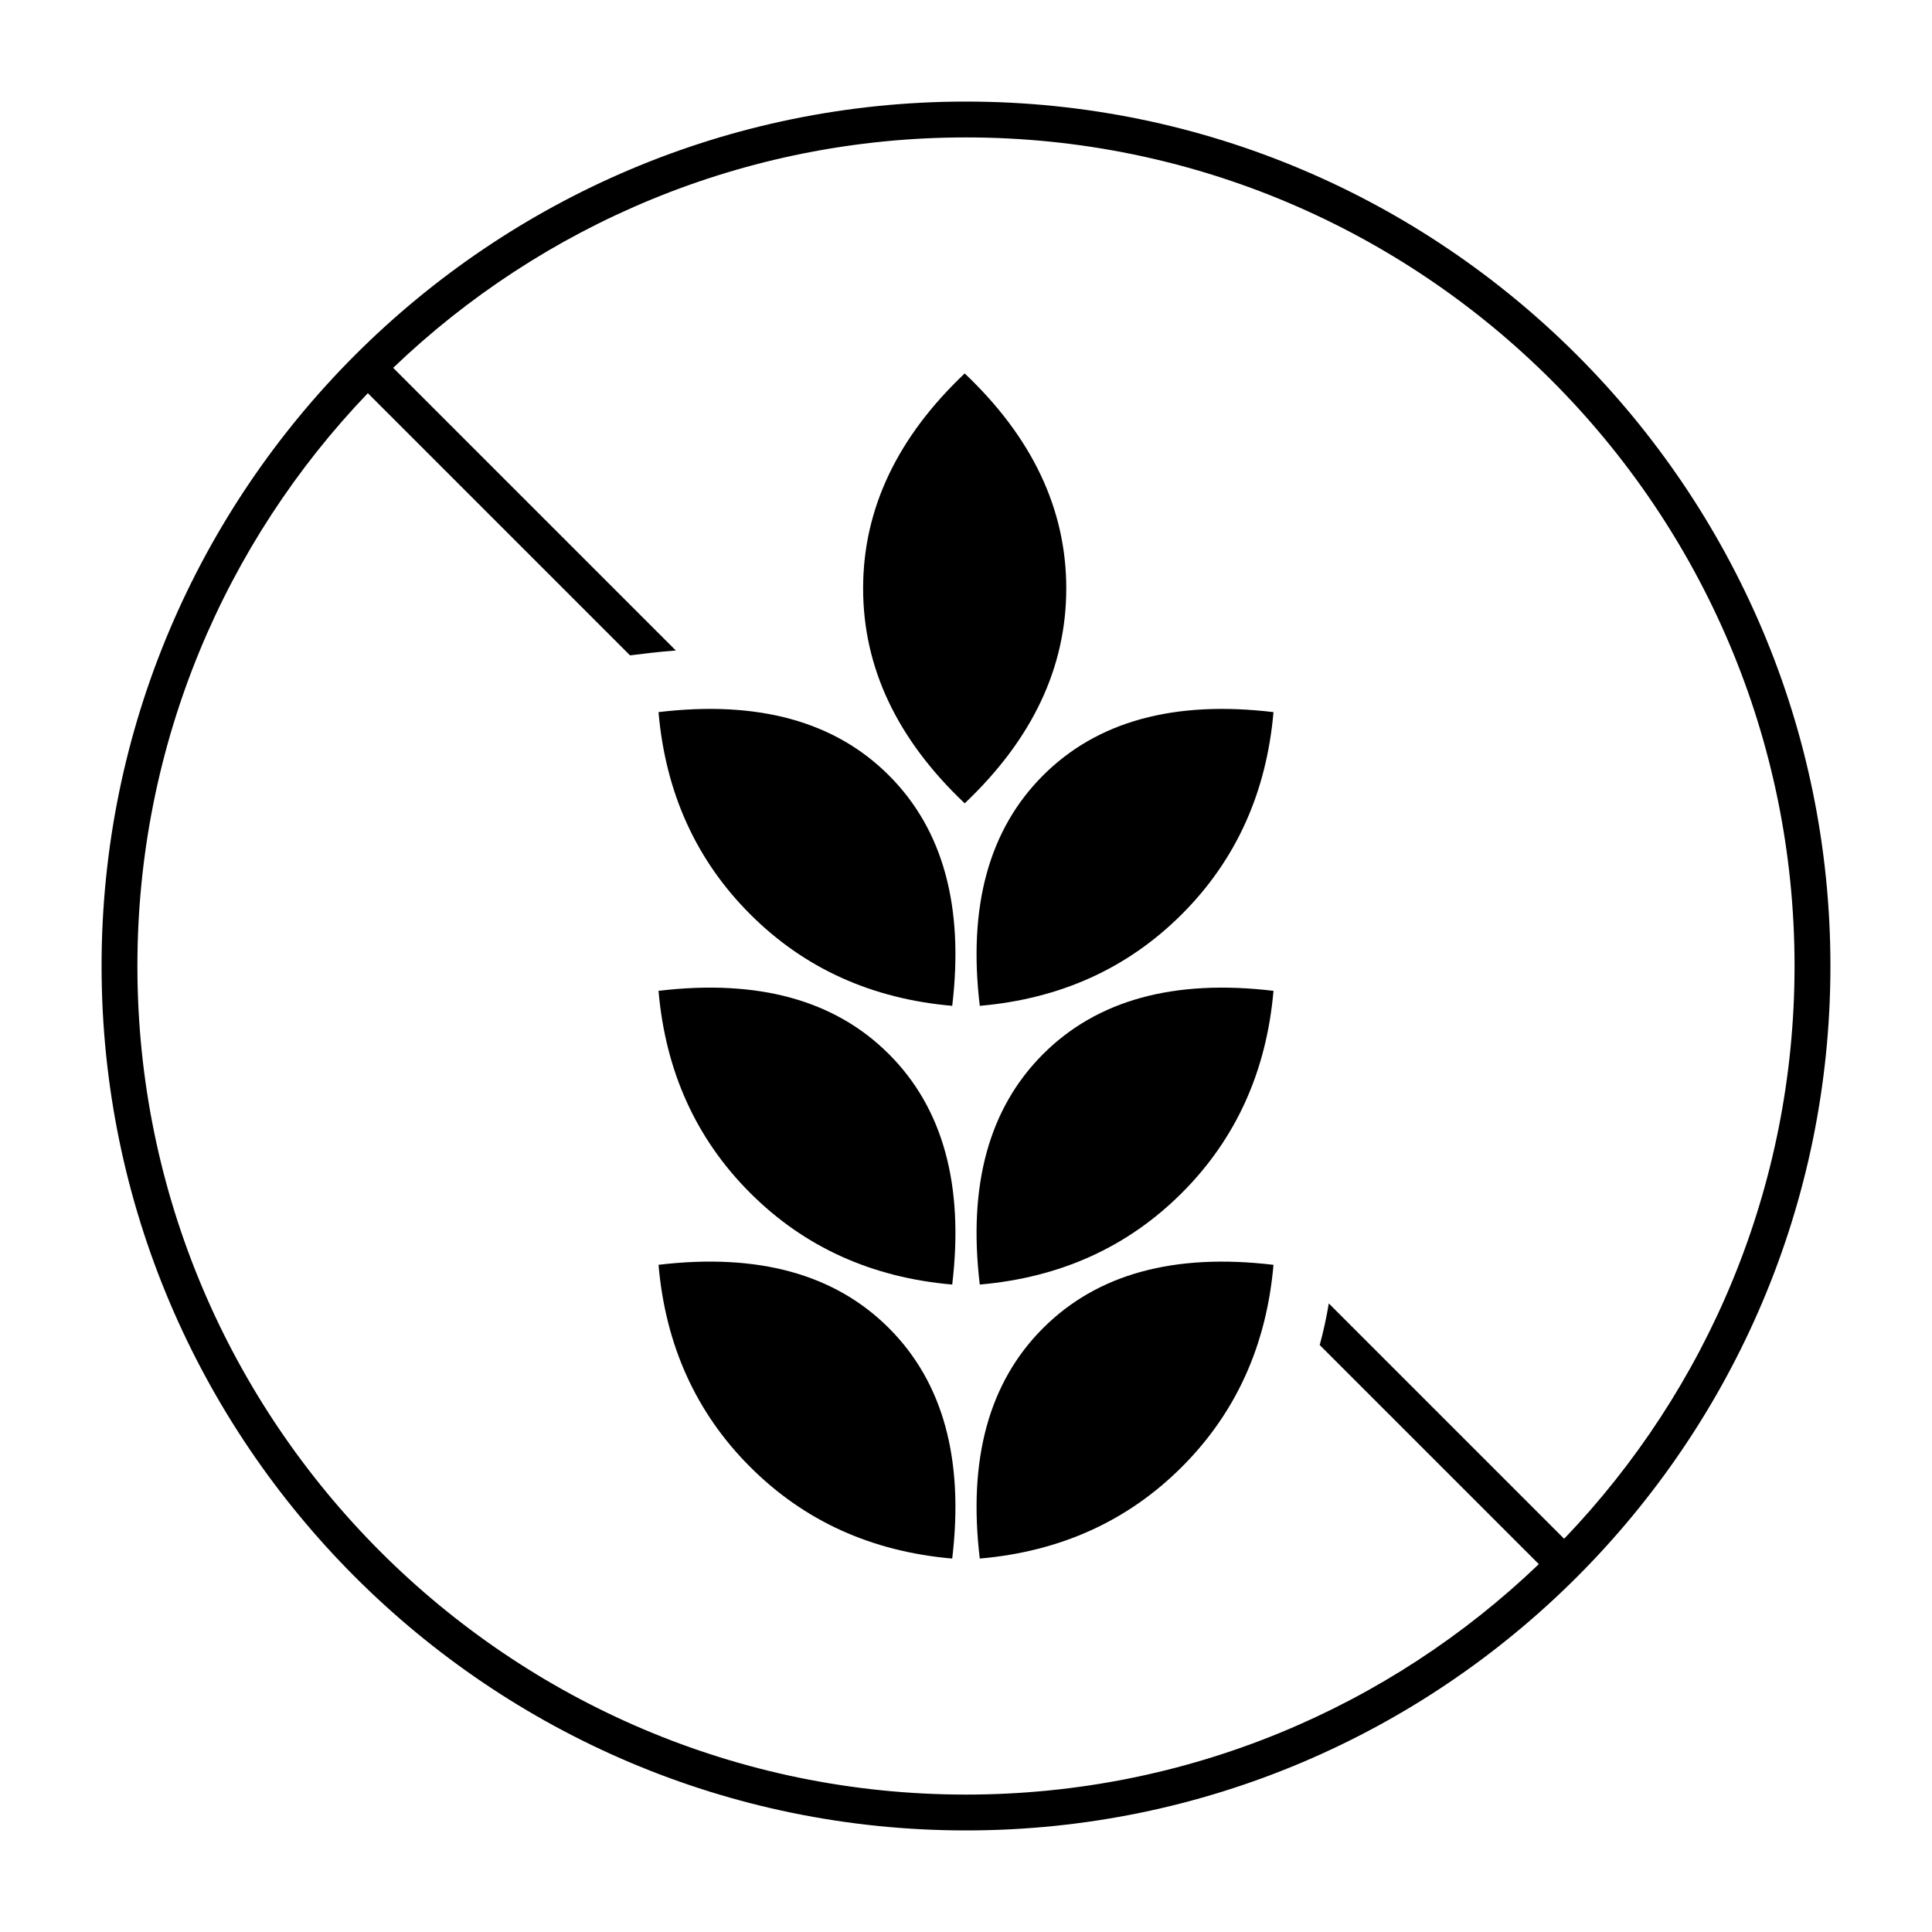 <?xml version="1.0" encoding="UTF-8"?>
<svg id="Layer_1" xmlns="http://www.w3.org/2000/svg" viewBox="0 0 872.08 872.08">
  <path d="M436.05,45.85c-215.16,0-390.2,175.04-390.2,390.19s175.04,390.19,390.2,390.19,390.18-175.04,390.18-390.19S651.2,45.85,436.05,45.85ZM706.05,694.6l-106.25-106.25c-1.06,6.42-2.43,12.67-4.1,18.77l98.91,98.91c-67.22,64.4-158.35,104.02-258.57,104.02-206.24,0-374.02-167.78-374.02-374.01,0-100.22,39.62-191.35,104.02-258.57l118.35,118.35,9.66-1.15c3.72-.44,7.39-.77,11.02-1.04l-127.6-127.59c67.22-64.39,158.35-104.01,258.56-104.01,206.23,0,374.01,167.78,374.01,374.01,0,100.21-39.62,191.34-104.01,258.55Z"/>
  <path d="M470.82,350.01c-24.41,24.41-33.93,59.07-28.56,104.01,36.4-3.17,66.8-16.95,91.22-41.36,24.41-24.41,38.18-54.81,41.36-91.22-44.94-5.36-79.61,4.16-104.02,28.57Z"/>
  <path d="M470.82,475.82c-24.41,24.41-33.93,59.07-28.56,104.01,36.4-3.17,66.8-16.95,91.22-41.36,24.41-24.41,38.18-54.81,41.36-91.22-44.94-5.36-79.61,4.16-104.02,28.57Z"/>
  <path d="M297.25,321.44c3.16,36.41,16.96,66.8,41.36,91.22,24.41,24.41,54.81,38.19,91.21,41.36,5.36-44.94-4.16-79.6-28.57-104.01-24.4-24.41-59.06-33.93-104-28.57Z"/>
  <path d="M297.25,447.25c3.16,36.41,16.96,66.81,41.36,91.22,24.41,24.41,54.81,38.19,91.21,41.36,5.36-44.94-4.16-79.6-28.57-104.01-24.4-24.41-59.06-33.93-104-28.57Z"/>
  <path d="M470.82,599.5c-24.41,24.41-33.93,59.07-28.56,104.01,36.4-3.16,66.8-16.96,91.22-41.36,24.41-24.41,38.18-54.81,41.36-91.22-44.94-5.36-79.61,4.16-104.02,28.58Z"/>
  <path d="M297.25,570.93c3.16,36.41,16.96,66.82,41.36,91.22,24.41,24.41,54.81,38.2,91.21,41.36,5.36-44.94-4.16-79.6-28.57-104.01-24.4-24.41-59.06-33.94-104-28.58Z"/>
  <path d="M435.45,168.57c-30.56,28.96-45.85,61.3-45.85,97.02s15.28,68.07,45.85,97.02c30.57-28.96,45.85-61.3,45.85-97.02,0-35.72-15.29-68.07-45.85-97.02Z"/>
</svg>